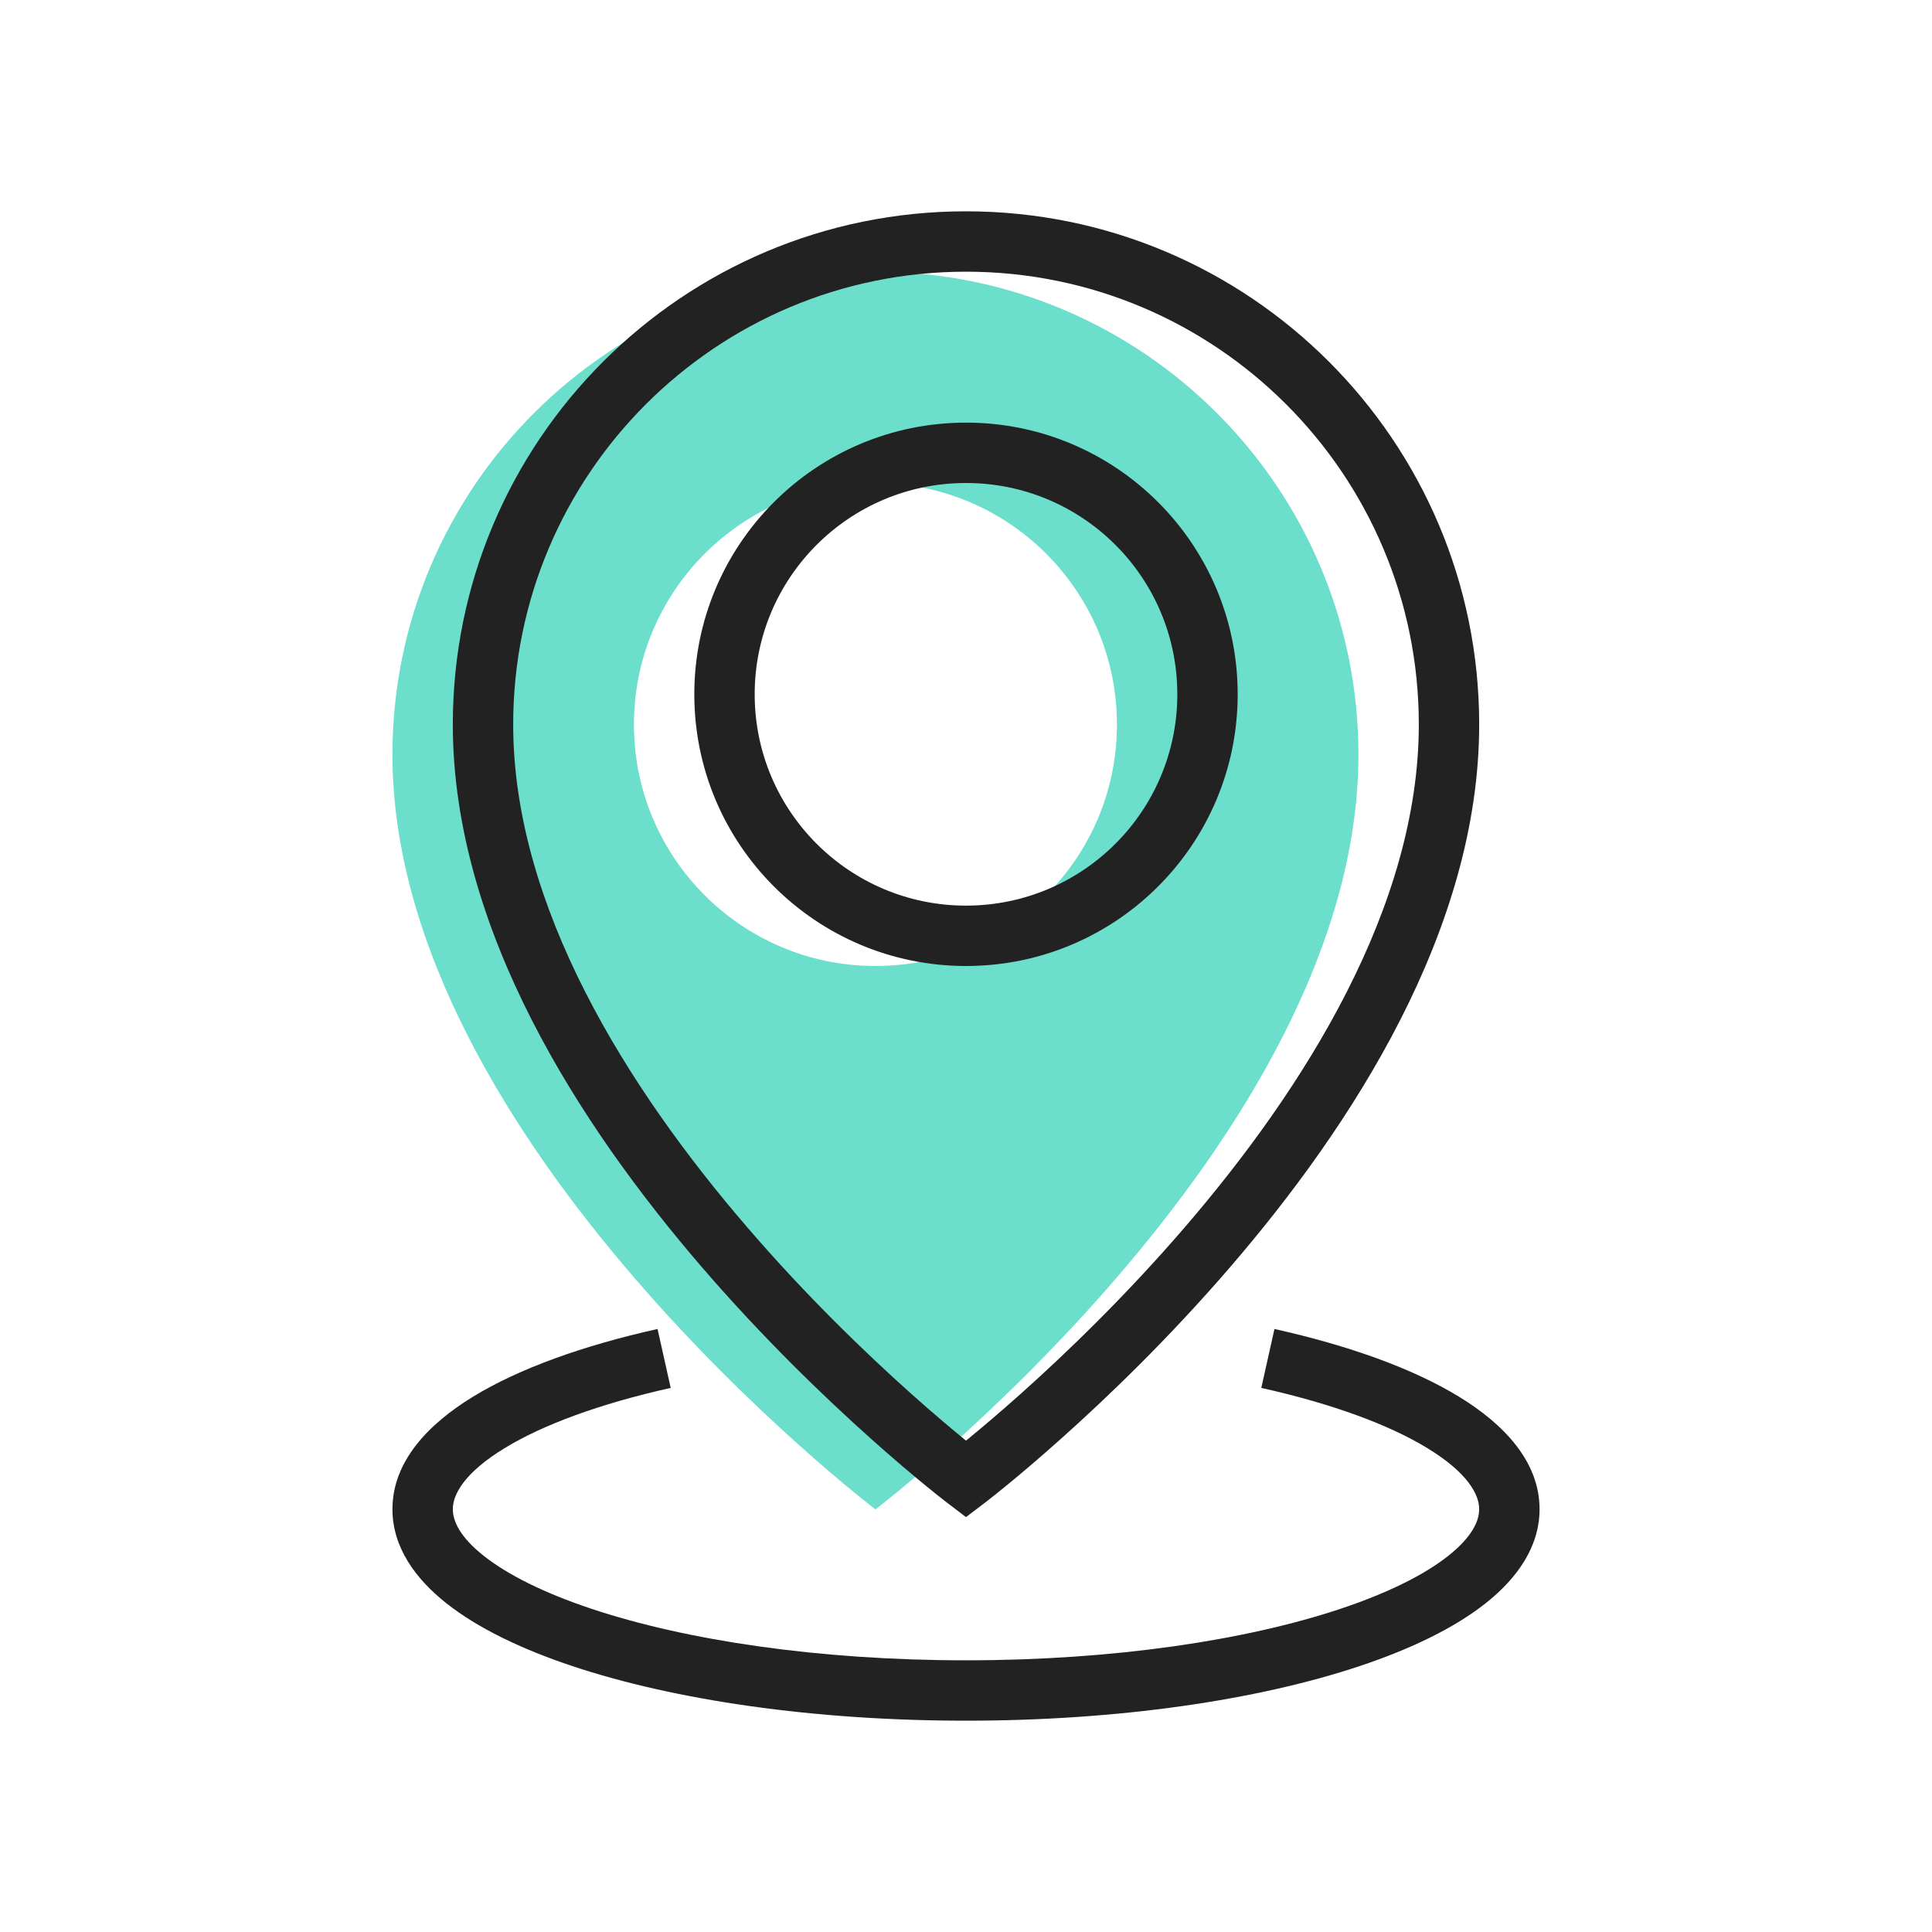 <svg width="64" height="64" viewBox="0 0 64 64" fill="none" xmlns="http://www.w3.org/2000/svg">
<path fill-rule="evenodd" clip-rule="evenodd" d="M29 50C29 50 45 37.837 45 25C45 16.163 37.837 9 29 9C20.163 9 13 16.163 13 25C13 37.837 29 50 29 50ZM29 32C33.418 32 37 28.418 37 24C37 19.582 33.418 16 29 16C24.582 16 21 19.582 21 24C21 28.418 24.582 32 29 32Z" fill="#6CDFCC"/>
<path fill-rule="evenodd" clip-rule="evenodd" d="M32 9C23.716 9 17 15.716 17 24C17 30.04 20.79 36.054 24.758 40.661C26.722 42.943 28.689 44.833 30.166 46.153C30.904 46.813 31.518 47.329 31.945 47.678C31.964 47.693 31.982 47.708 32 47.723C32.018 47.708 32.036 47.693 32.055 47.678C32.482 47.329 33.096 46.813 33.834 46.153C35.31 44.833 37.278 42.943 39.242 40.661C43.21 36.054 47 30.04 47 24C47 15.716 40.284 9 32 9ZM32 49C31.395 49.796 31.395 49.796 31.394 49.796L31.393 49.795L31.39 49.793L31.38 49.785L31.342 49.756C31.31 49.731 31.263 49.694 31.202 49.646C31.08 49.55 30.903 49.41 30.68 49.227C30.232 48.861 29.596 48.326 28.834 47.644C27.311 46.283 25.278 44.33 23.242 41.966C19.21 37.283 15 30.796 15 24C15 14.611 22.611 7 32 7C41.389 7 49 14.611 49 24C49 30.796 44.79 37.283 40.758 41.966C38.722 44.33 36.69 46.283 35.166 47.644C34.404 48.326 33.768 48.861 33.32 49.227C33.097 49.41 32.92 49.55 32.798 49.646C32.737 49.694 32.69 49.731 32.658 49.756L32.62 49.785L32.61 49.793L32.607 49.795L32.606 49.796C32.605 49.796 32.605 49.796 32 49ZM32 49L32.605 49.796L32 50.256L31.395 49.796L32 49Z" fill="#222222"/>
<path fill-rule="evenodd" clip-rule="evenodd" d="M32 16C28.134 16 25 19.134 25 23C25 26.866 28.134 30 32 30C35.866 30 39 26.866 39 23C39 19.134 35.866 16 32 16ZM23 23C23 18.029 27.029 14 32 14C36.971 14 41 18.029 41 23C41 27.971 36.971 32 32 32C27.029 32 23 27.971 23 23Z" fill="#222222"/>
<path fill-rule="evenodd" clip-rule="evenodd" d="M16.712 47.974C15.395 48.779 15 49.497 15 49.994C15 50.386 15.237 50.918 16.034 51.547C16.82 52.166 18.018 52.768 19.589 53.292C22.719 54.337 27.107 55 32 55C36.893 55 41.281 54.337 44.411 53.292C45.982 52.768 47.181 52.166 47.966 51.547C48.763 50.918 49 50.386 49 49.994C49 49.497 48.605 48.779 47.288 47.974C46.02 47.199 44.137 46.502 41.782 45.976L42.218 44.024C44.687 44.575 46.804 45.334 48.33 46.267C49.807 47.169 51 48.409 51 49.994C51 51.261 50.23 52.309 49.205 53.117C48.169 53.934 46.731 54.627 45.044 55.19C41.66 56.319 37.048 57 32 57C26.952 57 22.34 56.319 18.956 55.19C17.269 54.627 15.831 53.934 14.795 53.117C13.77 52.309 13 51.261 13 49.994C13 48.409 14.193 47.169 15.67 46.267C17.196 45.334 19.313 44.575 21.782 44.024L22.218 45.976C19.863 46.502 17.98 47.199 16.712 47.974Z" fill="#222222"/>
</svg>
